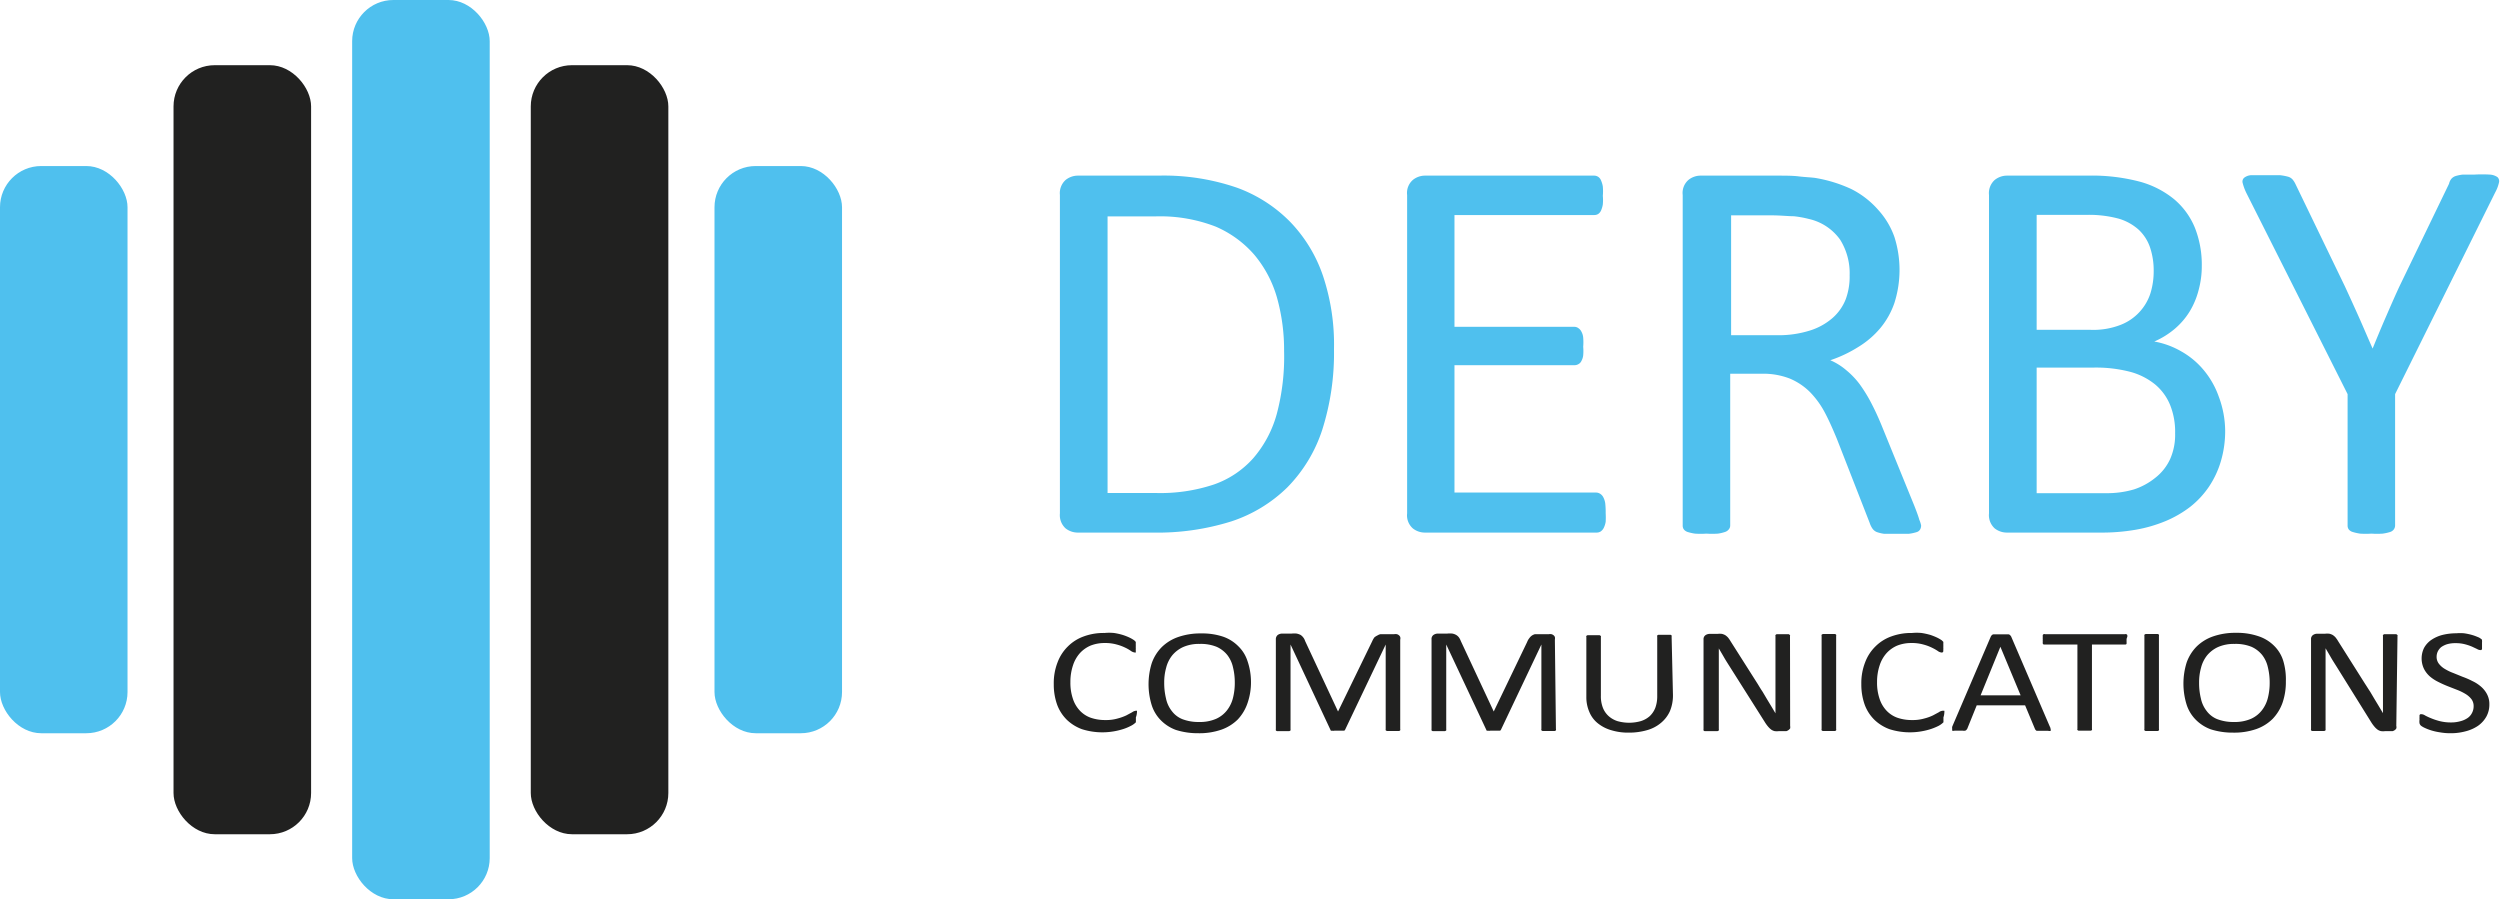 <svg id="Layer_1" data-name="Layer 1" xmlns="http://www.w3.org/2000/svg" viewBox="0 0 166.83 60.01"><defs><style>.cls-1{fill:#4fc0ee}.cls-2{fill:#212120}</style></defs><rect class="cls-1" x="23.5" width="9.18" height="60.01" rx="2.75"/><rect class="cls-2" x="35.42" y="4.35" width="9.18" height="51.32" rx="2.75"/><rect class="cls-2" x="11.58" y="4.35" width="9.18" height="51.32" rx="2.75"/><rect class="cls-1" y="11.08" width="8.51" height="37.85" rx="2.75"/><rect class="cls-1" x="47.68" y="11.08" width="8.51" height="37.85" rx="2.75"/><path class="cls-1" d="M90.11 24.29a16.88 16.88 0 0 1-.79 5.4A9.81 9.81 0 0 1 87 33.51a9.61 9.61 0 0 1-3.73 2.27 16.45 16.45 0 0 1-5.27.75h-5a1.3 1.3 0 0 1-.8-.28 1.19 1.19 0 0 1-.38-1V14a1.18 1.18 0 0 1 .38-1 1.31 1.31 0 0 1 .8-.29h5.39a15 15 0 0 1 5.23.8 9.53 9.53 0 0 1 3.58 2.3 9.65 9.65 0 0 1 2.19 3.63 14.45 14.45 0 0 1 .72 4.85zm-3.33.13a12.93 12.93 0 0 0-.48-3.59A7.76 7.76 0 0 0 84.8 18a7.13 7.13 0 0 0-2.59-1.89 10.25 10.25 0 0 0-4-.68H75v18.46h3.26a11.27 11.27 0 0 0 3.84-.57 6.28 6.28 0 0 0 2.62-1.75 7.57 7.57 0 0 0 1.57-2.95 14.85 14.85 0 0 0 .49-4.2zM108.24 35.23a5 5 0 0 1 0 .58 1.41 1.41 0 0 1-.13.41.63.63 0 0 1-.21.24.5.5 0 0 1-.27.07H96.17a1.28 1.28 0 0 1-.8-.28 1.16 1.16 0 0 1-.38-1V14a1.15 1.15 0 0 1 .38-1 1.29 1.29 0 0 1 .8-.29h11.3a.5.5 0 0 1 .27.08.52.52 0 0 1 .19.24 1.68 1.68 0 0 1 .12.41 3.53 3.53 0 0 1 0 .62 3.1 3.1 0 0 1 0 .57 1.68 1.68 0 0 1-.12.41.55.55 0 0 1-.19.23.5.5 0 0 1-.27.07h-9.32v7.46h8a.44.44 0 0 1 .27.09.57.57 0 0 1 .2.23 1 1 0 0 1 .12.4 3.59 3.59 0 0 1 0 .61 3.18 3.18 0 0 1 0 .57 1 1 0 0 1-.12.38.45.45 0 0 1-.2.21.5.5 0 0 1-.27.07h-8v8.5h9.45a.5.5 0 0 1 .27.08.59.59 0 0 1 .21.23 1.25 1.25 0 0 1 .13.4 5.34 5.34 0 0 1 .03.66zM129.29 36.05a.53.53 0 0 1-.06.26.4.4 0 0 1-.24.19 2.89 2.89 0 0 1-.51.11h-1.67a2.34 2.34 0 0 1-.49-.12.65.65 0 0 1-.28-.23 1.42 1.42 0 0 1-.18-.37l-2.19-5.61c-.26-.63-.52-1.22-.8-1.75a5.9 5.9 0 0 0-1-1.38 4.2 4.2 0 0 0-1.35-.9 4.88 4.88 0 0 0-1.86-.32h-2.11v10.12a.39.39 0 0 1-.09.26.52.52 0 0 1-.26.18 2.53 2.53 0 0 1-.47.11 5.59 5.59 0 0 1-.77 0 5.35 5.35 0 0 1-.76 0 3 3 0 0 1-.49-.11.52.52 0 0 1-.26-.18.44.44 0 0 1-.07-.26V14a1.15 1.15 0 0 1 .38-1 1.29 1.29 0 0 1 .8-.29h5.06c.6 0 1.1 0 1.5.05s.76.06 1.08.1a9.32 9.32 0 0 1 2.44.75 5.91 5.91 0 0 1 1.79 1.39 5.29 5.29 0 0 1 1.08 1.81 7.26 7.26 0 0 1 0 4.39 5.33 5.33 0 0 1-.93 1.67 5.93 5.93 0 0 1-1.46 1.26 8.69 8.69 0 0 1-1.89.9 4.11 4.11 0 0 1 1.06.66 5.39 5.39 0 0 1 .9.94 9.92 9.92 0 0 1 .78 1.27c.25.48.49 1 .74 1.62l2.13 5.23q.26.66.33.93a1.78 1.78 0 0 1 .12.37zm-4.77-16.7a4.22 4.22 0 0 0-.63-2.36 3.5 3.5 0 0 0-2.1-1.39 6.77 6.77 0 0 0-1-.18c-.38 0-.89-.06-1.52-.06h-2.66v8h3.09a6.94 6.94 0 0 0 2.16-.31 4.2 4.2 0 0 0 1.52-.84 3.23 3.23 0 0 0 .89-1.28 4.38 4.38 0 0 0 .25-1.58zM149.58 29.72a7.12 7.12 0 0 1-.29 2.06 6.19 6.19 0 0 1-.8 1.7 6 6 0 0 1-1.24 1.33 7.33 7.33 0 0 1-1.64.95 9.38 9.38 0 0 1-2 .58 13.16 13.16 0 0 1-2.39.19H135a1.3 1.3 0 0 1-.8-.28 1.19 1.19 0 0 1-.38-1V14a1.18 1.18 0 0 1 .38-1 1.31 1.31 0 0 1 .8-.29h5.41a12.52 12.52 0 0 1 3.5.41 6.17 6.17 0 0 1 2.27 1.17 4.93 4.93 0 0 1 1.38 1.9 6.71 6.71 0 0 1 .46 2.53 6.09 6.09 0 0 1-.21 1.62 5.26 5.26 0 0 1-.59 1.42 4.85 4.85 0 0 1-1 1.17 5.45 5.45 0 0 1-1.37.85 5.54 5.54 0 0 1 1.82.67 5.35 5.35 0 0 1 1.48 1.24 5.74 5.74 0 0 1 1 1.76 6.64 6.64 0 0 1 .43 2.27zm-4.77-10.64a4.84 4.84 0 0 0-.24-1.57 2.91 2.91 0 0 0-.75-1.18 3.44 3.44 0 0 0-1.35-.75 7.63 7.63 0 0 0-2.18-.25H137V23h3.6a5 5 0 0 0 2-.33 3.37 3.37 0 0 0 2-2.13 5 5 0 0 0 .21-1.46zm1.43 10.82a4.78 4.78 0 0 0-.34-1.9 3.52 3.52 0 0 0-1-1.36 4.47 4.47 0 0 0-1.63-.83 9.07 9.07 0 0 0-2.48-.29H137v8.38h4.59a6.34 6.34 0 0 0 1.9-.25 4.43 4.43 0 0 0 1.42-.77 3.36 3.36 0 0 0 1-1.26 4 4 0 0 0 .33-1.72zM160.92 27.29v8.76a.45.45 0 0 1-.08.26.49.49 0 0 1-.25.18 3 3 0 0 1-.5.11 5.28 5.28 0 0 1-.75 0 5.44 5.44 0 0 1-.76 0 3.32 3.32 0 0 1-.49-.11.51.51 0 0 1-.27-.18.44.44 0 0 1-.07-.26v-8.76L151 13.88a3.45 3.45 0 0 1-.25-.67.34.34 0 0 1 .1-.36.84.84 0 0 1 .49-.17H153.23a3.53 3.53 0 0 1 .54.1.63.63 0 0 1 .31.19 1.41 1.41 0 0 1 .19.3l3.3 6.83c.3.65.61 1.33.91 2s.62 1.43.94 2.15c.28-.69.57-1.39.87-2.08s.6-1.38.91-2.05l3.32-6.87a.79.79 0 0 1 .15-.32.63.63 0 0 1 .28-.19 2.75 2.75 0 0 1 .49-.1h.79a9.08 9.08 0 0 1 1 0 1 1 0 0 1 .52.17.37.37 0 0 1 .1.37 2.51 2.51 0 0 1-.25.65z" transform="translate(-1.09 -.99)"/><path class="cls-2" d="M76.89 48.86v.33l-.09.08a1.2 1.2 0 0 1-.25.16 3.15 3.15 0 0 1-.47.2 4.6 4.6 0 0 1-.64.16 4.5 4.5 0 0 1-2.15-.14 2.9 2.9 0 0 1-1-.62 2.75 2.75 0 0 1-.65-1 4 4 0 0 1-.23-1.39 3.81 3.81 0 0 1 .25-1.44 2.91 2.91 0 0 1 .69-1.07 2.86 2.86 0 0 1 1.06-.67 3.81 3.81 0 0 1 1.38-.23 3.39 3.39 0 0 1 .64 0 4.16 4.16 0 0 1 .58.13 3.69 3.69 0 0 1 .48.19 2.5 2.5 0 0 1 .29.17l.1.1a.25.25 0 0 1 0 .09.36.36 0 0 1 0 .11.66.66 0 0 1 0 .15 1 1 0 0 1 0 .18.36.36 0 0 1 0 .11.1.1 0 0 1 0 .07.11.11 0 0 1-.08 0 .55.55 0 0 1-.24-.1 2.41 2.41 0 0 0-.38-.22 3.11 3.11 0 0 0-.57-.21 2.8 2.8 0 0 0-.81-.1 2.52 2.52 0 0 0-.93.17 2.05 2.05 0 0 0-.72.51 2.27 2.27 0 0 0-.46.82 3.45 3.45 0 0 0-.17 1.11 3.33 3.33 0 0 0 .16 1.09 2.1 2.1 0 0 0 .45.79 1.85 1.85 0 0 0 .73.49 2.9 2.9 0 0 0 1 .16 2.73 2.73 0 0 0 .8-.1 3.35 3.35 0 0 0 .59-.21l.39-.21a.51.51 0 0 1 .25-.1h.07a.37.37 0 0 1 0 .12 1.09 1.09 0 0 1-.07.32zM84.57 46.46a4.23 4.23 0 0 1-.22 1.42 3 3 0 0 1-.66 1.12 2.93 2.93 0 0 1-1.09.68 4.49 4.49 0 0 1-1.54.24 4.84 4.84 0 0 1-1.5-.22 2.73 2.73 0 0 1-1-.64 2.52 2.52 0 0 1-.61-1 4.73 4.73 0 0 1 0-2.82 2.88 2.88 0 0 1 .66-1.06 2.93 2.93 0 0 1 1.1-.68 4.49 4.49 0 0 1 1.54-.24 4.37 4.37 0 0 1 1.47.22 2.64 2.64 0 0 1 1 .63 2.4 2.4 0 0 1 .62 1 4.29 4.29 0 0 1 .23 1.35zm-1.08.06a4.22 4.22 0 0 0-.12-1 2.06 2.06 0 0 0-.38-.82 1.92 1.92 0 0 0-.72-.55 2.82 2.82 0 0 0-1.12-.19 2.62 2.62 0 0 0-1.11.21 2.06 2.06 0 0 0-.73.56 2.17 2.17 0 0 0-.4.82 3.58 3.58 0 0 0-.13 1 4.32 4.32 0 0 0 .12 1.05 2 2 0 0 0 .38.83 1.64 1.64 0 0 0 .71.55 3 3 0 0 0 1.12.19 2.71 2.71 0 0 0 1.13-.21 1.9 1.9 0 0 0 .73-.57 2.21 2.21 0 0 0 .4-.83 4.09 4.09 0 0 0 .12-1.04zM94.53 49.65a.09.09 0 0 1 0 .07.12.12 0 0 1-.08.05h-.8a.19.19 0 0 1-.09-.05.14.14 0 0 1 0-.07V44l-2.71 5.69-.05.06H90.14a.33.33 0 0 1-.15 0 .19.19 0 0 1-.09 0L87.21 44v5.66a.14.14 0 0 1 0 .07.19.19 0 0 1-.09.05h-.81a.16.16 0 0 1-.08-.05.14.14 0 0 1 0-.07v-6a.36.36 0 0 1 .13-.3.53.53 0 0 1 .3-.09h.63a1.61 1.61 0 0 1 .33 0 1 1 0 0 1 .26.09.73.73 0 0 1 .18.17.71.71 0 0 1 .12.23l2.2 4.71 2.28-4.69a1.27 1.27 0 0 1 .15-.26.91.91 0 0 1 .19-.12.67.67 0 0 1 .21-.09h.92a.47.47 0 0 1 .17 0 .31.31 0 0 1 .14.07.27.27 0 0 1 .09.12.34.34 0 0 1 0 .18zM104.92 49.65a.09.09 0 0 1 0 .07.12.12 0 0 1-.08.05h-.81a.16.16 0 0 1-.08-.05.08.08 0 0 1 0-.07V44l-2.7 5.69-.05.06h-.66a.33.33 0 0 1-.15 0 .19.19 0 0 1-.09 0L97.6 44v5.66a.14.14 0 0 1 0 .07.19.19 0 0 1-.09.05h-.81a.16.16 0 0 1-.08-.05.14.14 0 0 1 0-.07v-6a.33.33 0 0 1 .13-.3.53.53 0 0 1 .3-.09h.62a1.65 1.65 0 0 1 .34 0 .81.81 0 0 1 .25.09.63.63 0 0 1 .19.17 1 1 0 0 1 .12.23l2.2 4.71 2.23-4.64a.93.93 0 0 1 .15-.26.69.69 0 0 1 .17-.17.72.72 0 0 1 .2-.09h.93a.5.5 0 0 1 .17 0 .37.37 0 0 1 .14.07.27.27 0 0 1 .09.12.48.48 0 0 1 0 .18zM112.73 47.38a2.71 2.71 0 0 1-.2 1.06 2.18 2.18 0 0 1-.59.78 2.46 2.46 0 0 1-.92.49 4.32 4.32 0 0 1-1.24.17 3.83 3.83 0 0 1-1.16-.16 2.55 2.55 0 0 1-.9-.46 1.89 1.89 0 0 1-.57-.76 2.46 2.46 0 0 1-.2-1v-4a.08.08 0 0 1 0-.07.16.16 0 0 1 .08-.05h.81l.08.05a.14.14 0 0 1 0 .07v3.92a2.11 2.11 0 0 0 .13.79 1.47 1.47 0 0 0 .38.56 1.63 1.63 0 0 0 .59.34 2.86 2.86 0 0 0 1.57 0 1.62 1.62 0 0 0 .59-.33 1.53 1.53 0 0 0 .37-.55 2.2 2.2 0 0 0 .13-.76v-4a.08.08 0 0 1 0-.07.16.16 0 0 1 .08-.05h.8a.12.12 0 0 1 .08.05.09.09 0 0 1 0 .07zM120.55 49.43a.47.47 0 0 1 0 .17.57.57 0 0 1-.11.11.61.61 0 0 1-.14.07h-.5a1.14 1.14 0 0 1-.28 0 .67.67 0 0 1-.23-.1 1.29 1.29 0 0 1-.21-.2 2.44 2.44 0 0 1-.23-.32l-2.34-3.7c-.12-.19-.25-.39-.37-.6s-.24-.41-.35-.6v5.4a.1.1 0 0 1 0 .07.19.19 0 0 1-.09.05H114.85a.12.12 0 0 1-.08-.05.11.11 0 0 1 0-.07v-6a.32.32 0 0 1 .14-.29.51.51 0 0 1 .29-.08h.5a1.32 1.32 0 0 1 .3 0 1 1 0 0 1 .21.08 1 1 0 0 1 .19.16 2 2 0 0 1 .18.26l1.81 2.85c.11.18.21.35.32.51l.29.49.29.48.28.47v-5.16a.09.09 0 0 1 0-.06.28.28 0 0 1 .08-.06h.81l.08.06a.07.07 0 0 1 0 .06zM123.62 49.65a.09.09 0 0 1 0 .07.12.12 0 0 1-.08.05h-.81a.16.16 0 0 1-.08-.05.08.08 0 0 1 0-.07v-6.23a.08.08 0 0 1 0-.07.19.19 0 0 1 .09-.05h.8a.12.12 0 0 1 .08.05.09.09 0 0 1 0 .07zM130.78 48.86v.25a.59.59 0 0 1 0 .08l-.09.08a1.37 1.37 0 0 1-.24.16 3.89 3.89 0 0 1-.48.2 4.26 4.26 0 0 1-.64.16 4.5 4.5 0 0 1-2.15-.14 2.9 2.9 0 0 1-1-.62 2.75 2.75 0 0 1-.65-1 4 4 0 0 1-.23-1.39 3.81 3.81 0 0 1 .25-1.44 2.91 2.91 0 0 1 .69-1.07 2.86 2.86 0 0 1 1.06-.67 3.85 3.85 0 0 1 1.38-.23 3.39 3.39 0 0 1 .64 0 4.68 4.68 0 0 1 .59.13 4.17 4.17 0 0 1 .47.19 2.5 2.5 0 0 1 .29.17l.1.1a.25.25 0 0 1 0 .09.36.36 0 0 1 0 .11.66.66 0 0 1 0 .15 1 1 0 0 1 0 .18v.11a.14.14 0 0 1-.06.07.11.11 0 0 1-.08 0 .48.48 0 0 1-.23-.1 3.19 3.19 0 0 0-.39-.22 3.11 3.11 0 0 0-.57-.21 2.8 2.8 0 0 0-.81-.1 2.52 2.52 0 0 0-.93.17 2.05 2.05 0 0 0-.72.51 2.27 2.27 0 0 0-.46.82 3.45 3.45 0 0 0-.17 1.11 3.33 3.33 0 0 0 .16 1.09 2.1 2.1 0 0 0 .45.79 1.85 1.85 0 0 0 .73.49 2.9 2.9 0 0 0 1 .16 2.73 2.73 0 0 0 .8-.1 3.08 3.08 0 0 0 .59-.21l.39-.21a.51.51 0 0 1 .25-.1H130.84a.37.37 0 0 1 0 .12 1.09 1.09 0 0 1-.06.32zM137.88 49.48a.35.35 0 0 1 .05.17.11.11 0 0 1 0 .11.28.28 0 0 1-.16 0h-.75a.12.12 0 0 1-.08-.05.18.18 0 0 1-.05-.07l-.66-1.58H133l-.63 1.56-.05.07a.2.2 0 0 1-.09.06.5.5 0 0 1-.16 0h-.55a.26.26 0 0 1-.15 0 .1.1 0 0 1 0-.1.35.35 0 0 1 0-.18l2.57-6 .06-.09a.23.23 0 0 1 .12-.06h1a.17.17 0 0 1 .11.06.31.31 0 0 1 .07.09zm-3.3-5.33-1.32 3.24h2.67zM143 43.66v.16a.83.83 0 0 1 0 .12s0 .05-.07.06h-2.24v5.63a.09.09 0 0 1 0 .07.12.12 0 0 1-.08.05h-.81a.16.16 0 0 1-.08-.05.08.08 0 0 1 0-.07V44h-2.25a.12.12 0 0 1-.06-.06.34.34 0 0 1 0-.12.7.7 0 0 1 0-.16.79.79 0 0 1 0-.17.34.34 0 0 1 0-.12.09.09 0 0 1 .06-.06.13.13 0 0 1 .09 0h5.34a.11.11 0 0 1 .08 0 .13.13 0 0 1 .07.06.83.83 0 0 1 0 .12s-.05.1-.05.17zM145.16 49.65a.09.09 0 0 1 0 .07.12.12 0 0 1-.08.05h-.81a.16.16 0 0 1-.08-.05.08.08 0 0 1 0-.07v-6.23a.14.14 0 0 1 0-.07.19.19 0 0 1 .09-.05h.8a.12.12 0 0 1 .08.05.09.09 0 0 1 0 .07zM153.63 46.46a4.23 4.23 0 0 1-.22 1.42 3 3 0 0 1-.66 1.08 2.93 2.93 0 0 1-1.09.68 4.49 4.49 0 0 1-1.54.24 4.79 4.79 0 0 1-1.5-.22 2.73 2.73 0 0 1-1-.64 2.52 2.52 0 0 1-.61-1 4.73 4.73 0 0 1 0-2.82 2.88 2.88 0 0 1 .66-1.06 2.93 2.93 0 0 1 1.1-.68 4.49 4.49 0 0 1 1.54-.24 4.37 4.37 0 0 1 1.47.22 2.64 2.64 0 0 1 1.05.63 2.4 2.4 0 0 1 .62 1 4.29 4.29 0 0 1 .18 1.39zm-1.08.06a4.22 4.22 0 0 0-.12-1 2.06 2.06 0 0 0-.38-.82 1.92 1.92 0 0 0-.72-.55 2.82 2.82 0 0 0-1.12-.19 2.62 2.62 0 0 0-1.11.21 2.06 2.06 0 0 0-.73.56 2.17 2.17 0 0 0-.4.82 3.58 3.58 0 0 0-.13 1 4.32 4.32 0 0 0 .12 1.05 2 2 0 0 0 .38.83 1.64 1.64 0 0 0 .71.55 3 3 0 0 0 1.12.19 2.71 2.71 0 0 0 1.13-.21 1.9 1.9 0 0 0 .73-.57 2.21 2.21 0 0 0 .4-.83 4.09 4.09 0 0 0 .12-1.04zM161 49.43a.33.33 0 0 1 0 .17.35.35 0 0 1-.1.11.61.61 0 0 1-.14.07h-.5a1.14 1.14 0 0 1-.28 0 .67.67 0 0 1-.23-.1 1.29 1.29 0 0 1-.21-.2 2.44 2.44 0 0 1-.23-.32L157 45.45c-.12-.19-.25-.39-.37-.6s-.24-.41-.35-.6v5.4a.19.19 0 0 1 0 .07.19.19 0 0 1-.09.05h-.8a.12.12 0 0 1-.08-.05.11.11 0 0 1 0-.07v-6a.32.32 0 0 1 .14-.29.49.49 0 0 1 .29-.08h.5a1.32 1.32 0 0 1 .3 0 1 1 0 0 1 .21.08 1 1 0 0 1 .19.16 2 2 0 0 1 .18.26l1.8 2.85c.12.18.22.35.33.51l.29.49.29.48.28.47v-5.15a.09.09 0 0 1 0-.06.28.28 0 0 1 .08-.06h.81l.08.06a.07.07 0 0 1 0 .06zM167.21 48a1.65 1.65 0 0 1-.2.81 1.88 1.88 0 0 1-.55.61 2.62 2.62 0 0 1-.83.37 3.77 3.77 0 0 1-1 .13 4 4 0 0 1-.72-.06 3.86 3.86 0 0 1-.58-.13 3.41 3.41 0 0 1-.44-.17 1.38 1.38 0 0 1-.24-.14.34.34 0 0 1-.1-.16.81.81 0 0 1 0-.25 1 1 0 0 1 0-.18 1 1 0 0 1 0-.12.17.17 0 0 1 .06-.06h.09a.52.52 0 0 1 .23.09 3.79 3.79 0 0 0 .39.18 4.21 4.21 0 0 0 .57.19 3 3 0 0 0 .78.09 2.23 2.23 0 0 0 .6-.08 1.51 1.51 0 0 0 .48-.21.89.89 0 0 0 .3-.34.94.94 0 0 0 .11-.45.76.76 0 0 0-.15-.48 1.45 1.45 0 0 0-.39-.34 3.52 3.52 0 0 0-.55-.27l-.64-.25a7.37 7.37 0 0 1-.64-.29 2.61 2.61 0 0 1-.55-.36 1.73 1.73 0 0 1-.39-.5 1.61 1.61 0 0 1 0-1.4 1.58 1.58 0 0 1 .49-.54 2.4 2.4 0 0 1 .74-.33 3.89 3.89 0 0 1 .93-.11 2.92 2.92 0 0 1 .51 0 3.86 3.86 0 0 1 .49.1 3.09 3.09 0 0 1 .4.14.82.82 0 0 1 .24.13.22.22 0 0 1 .07.07v.07a.3.3 0 0 1 0 .1v.44a.18.18 0 0 1-.05.07h-.08a.47.47 0 0 1-.2-.07l-.34-.16a3.36 3.36 0 0 0-.48-.16 2.35 2.35 0 0 0-.62-.07 1.91 1.91 0 0 0-.56.07 1.42 1.42 0 0 0-.39.19.89.89 0 0 0-.23.29.85.85 0 0 0-.08.35.75.75 0 0 0 .15.47 1.38 1.38 0 0 0 .4.35 3.24 3.24 0 0 0 .56.27l.64.26a5.17 5.17 0 0 1 .64.28 2.44 2.44 0 0 1 .56.36 1.72 1.72 0 0 1 .4.49 1.41 1.41 0 0 1 .17.71z" transform="translate(-1.09 -.99)"/></svg>